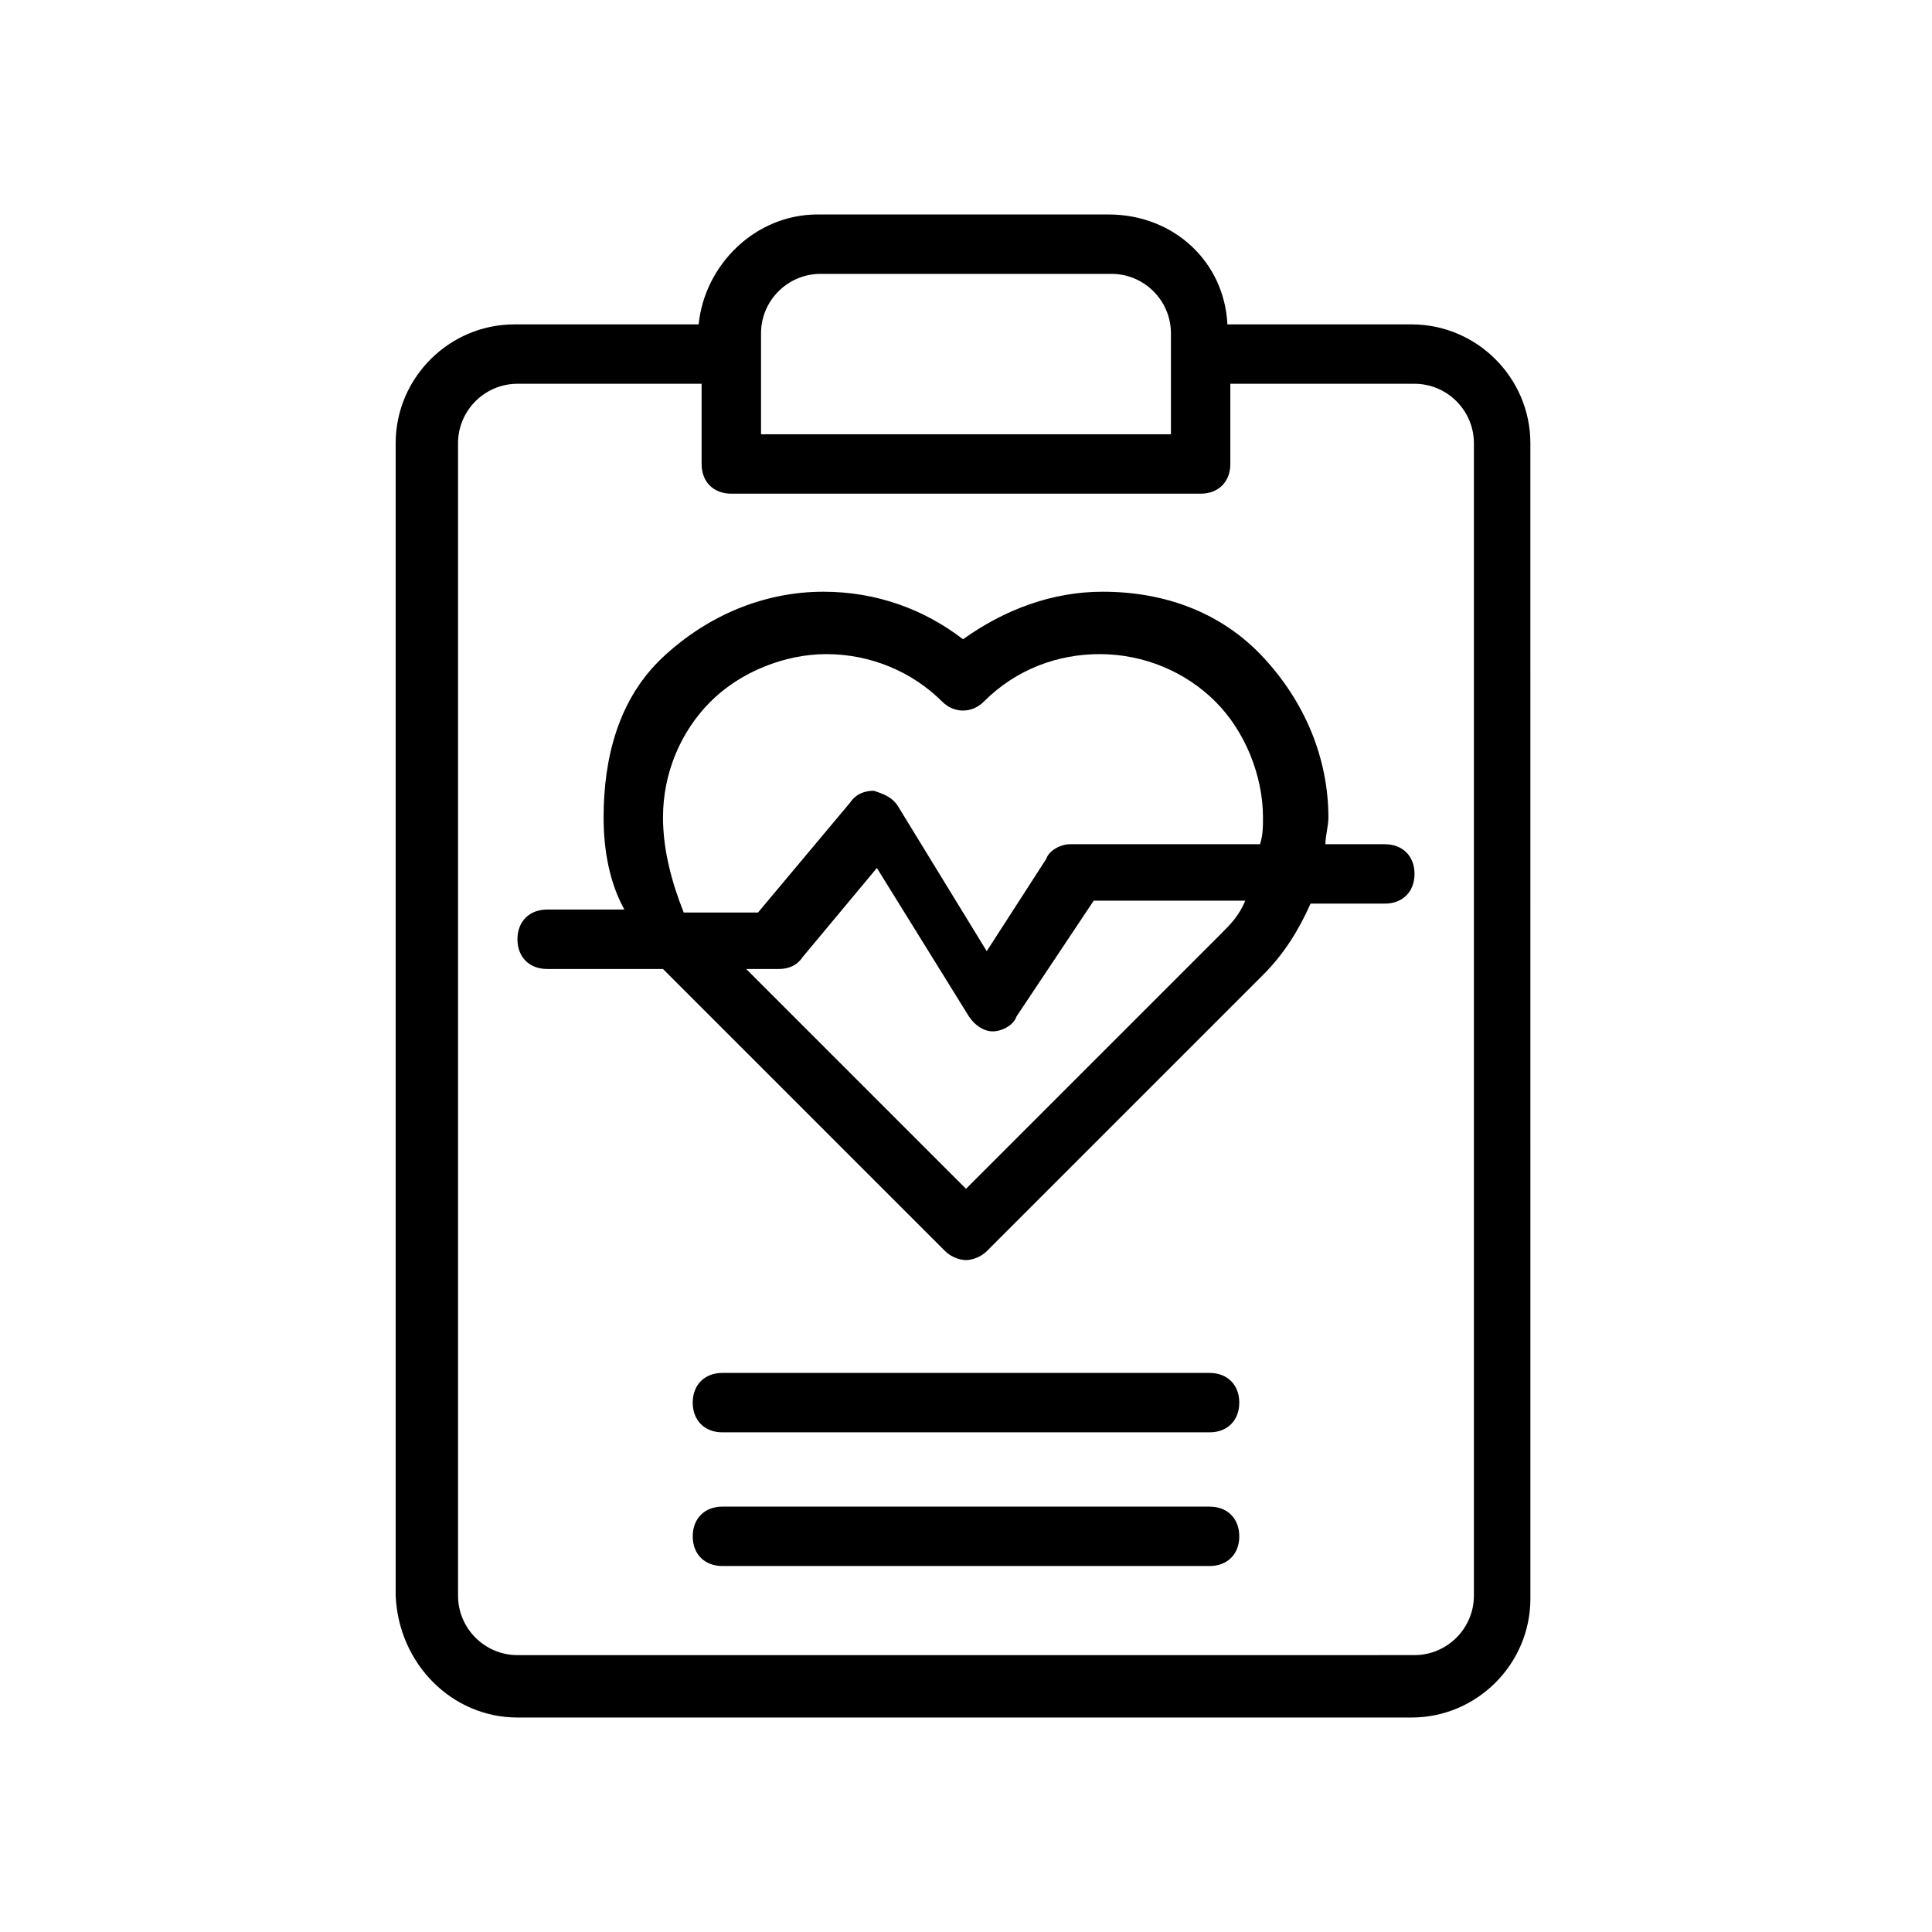 <?xml version="1.0" encoding="UTF-8"?>
<!-- Uploaded to: ICON Repo, www.iconrepo.com, Generator: ICON Repo Mixer Tools -->
<svg fill="#000000" width="800px" height="800px" version="1.1" viewBox="144 144 512 512" xmlns="http://www.w3.org/2000/svg">
 <g>
  <path d="m289 400.79h30.699l74.785 74.785c1.574 1.574 3.938 2.363 5.512 2.363s3.938-0.789 5.512-2.363l73.211-73.211c5.512-5.512 9.445-11.809 12.594-18.895h19.68c4.723 0 7.871-3.148 7.871-7.871s-3.148-7.871-7.871-7.871h-15.742c0-2.363 0.789-4.723 0.789-7.086 0-15.742-6.297-30.699-17.32-42.508-11.02-11.809-25.977-17.32-42.508-17.32-13.383 0-25.977 4.723-37 12.594-10.234-7.871-22.828-12.594-37-12.594-15.742 0-30.699 6.297-42.508 17.32-11.812 11.02-15.746 26.766-15.746 42.508 0 8.66 1.574 17.32 5.512 24.402h-20.469c-4.723 0-7.871 3.148-7.871 7.871 0 4.727 3.148 7.875 7.871 7.875zm178.7-9.445-67.699 67.699-58.254-58.254h8.66c2.363 0 4.723-0.789 6.297-3.148l19.68-23.617 24.402 39.359c1.574 2.363 3.938 3.938 6.297 3.938 2.363 0 5.512-1.574 6.297-3.938l20.469-30.699h40.148c-1.574 3.938-3.938 6.297-6.297 8.66zm-148-30.703c0-11.809 4.723-22.828 12.594-30.699s19.68-12.594 30.699-12.594c11.809 0 22.828 4.723 30.699 12.594 3.148 3.148 7.871 3.148 11.02 0 8.66-8.66 19.68-12.594 30.699-12.594 11.809 0 22.828 4.723 30.699 12.594 7.871 7.871 12.594 19.68 12.594 30.699 0 2.363 0 4.723-0.789 7.086h-50.383c-2.363 0-5.512 1.574-6.297 3.938l-15.742 24.402-23.617-38.574c-1.574-2.363-3.938-3.148-6.297-3.938-2.363 0-4.723 0.789-6.297 3.148l-24.402 29.125h-19.68c-3.137-7.867-5.5-16.527-5.5-25.188z"/>
  <path d="m281.13 599.16h236.95c17.32 0 31.488-14.168 31.488-31.488l-0.004-306.22c0-17.32-14.168-31.488-31.488-31.488h-48.805c-0.789-16.531-14.168-29.125-31.488-29.125h-77.145c-16.531 0-29.914 13.383-31.488 29.125h-48.805c-17.32 0-31.488 14.168-31.488 31.488v305.43c0.785 18.109 14.953 32.277 32.273 32.277zm80.293-382.58h77.145c8.66 0 15.742 7.086 15.742 15.742v26.766h-108.63v-26.766c0-8.66 7.086-15.742 15.746-15.742zm-96.039 44.867c0-8.66 7.086-15.742 15.742-15.742h48.805v21.254c0 4.723 3.148 7.871 7.871 7.871h124.38c4.723 0 7.871-3.148 7.871-7.871v-21.254h48.805c8.66 0 15.742 7.086 15.742 15.742v305.43c0 8.66-7.086 15.742-15.742 15.742l-237.73 0.004c-8.66 0-15.742-7.086-15.742-15.742z"/>
  <path d="m464.55 507.84h-129.1c-4.723 0-7.871 3.148-7.871 7.871s3.148 7.871 7.871 7.871h129.1c4.723 0 7.871-3.148 7.871-7.871s-3.148-7.871-7.871-7.871z"/>
  <path d="m464.55 543.27h-129.1c-4.723 0-7.871 3.148-7.871 7.871s3.148 7.871 7.871 7.871h129.1c4.723 0 7.871-3.148 7.871-7.871s-3.148-7.871-7.871-7.871z"/>
 </g>
</svg>